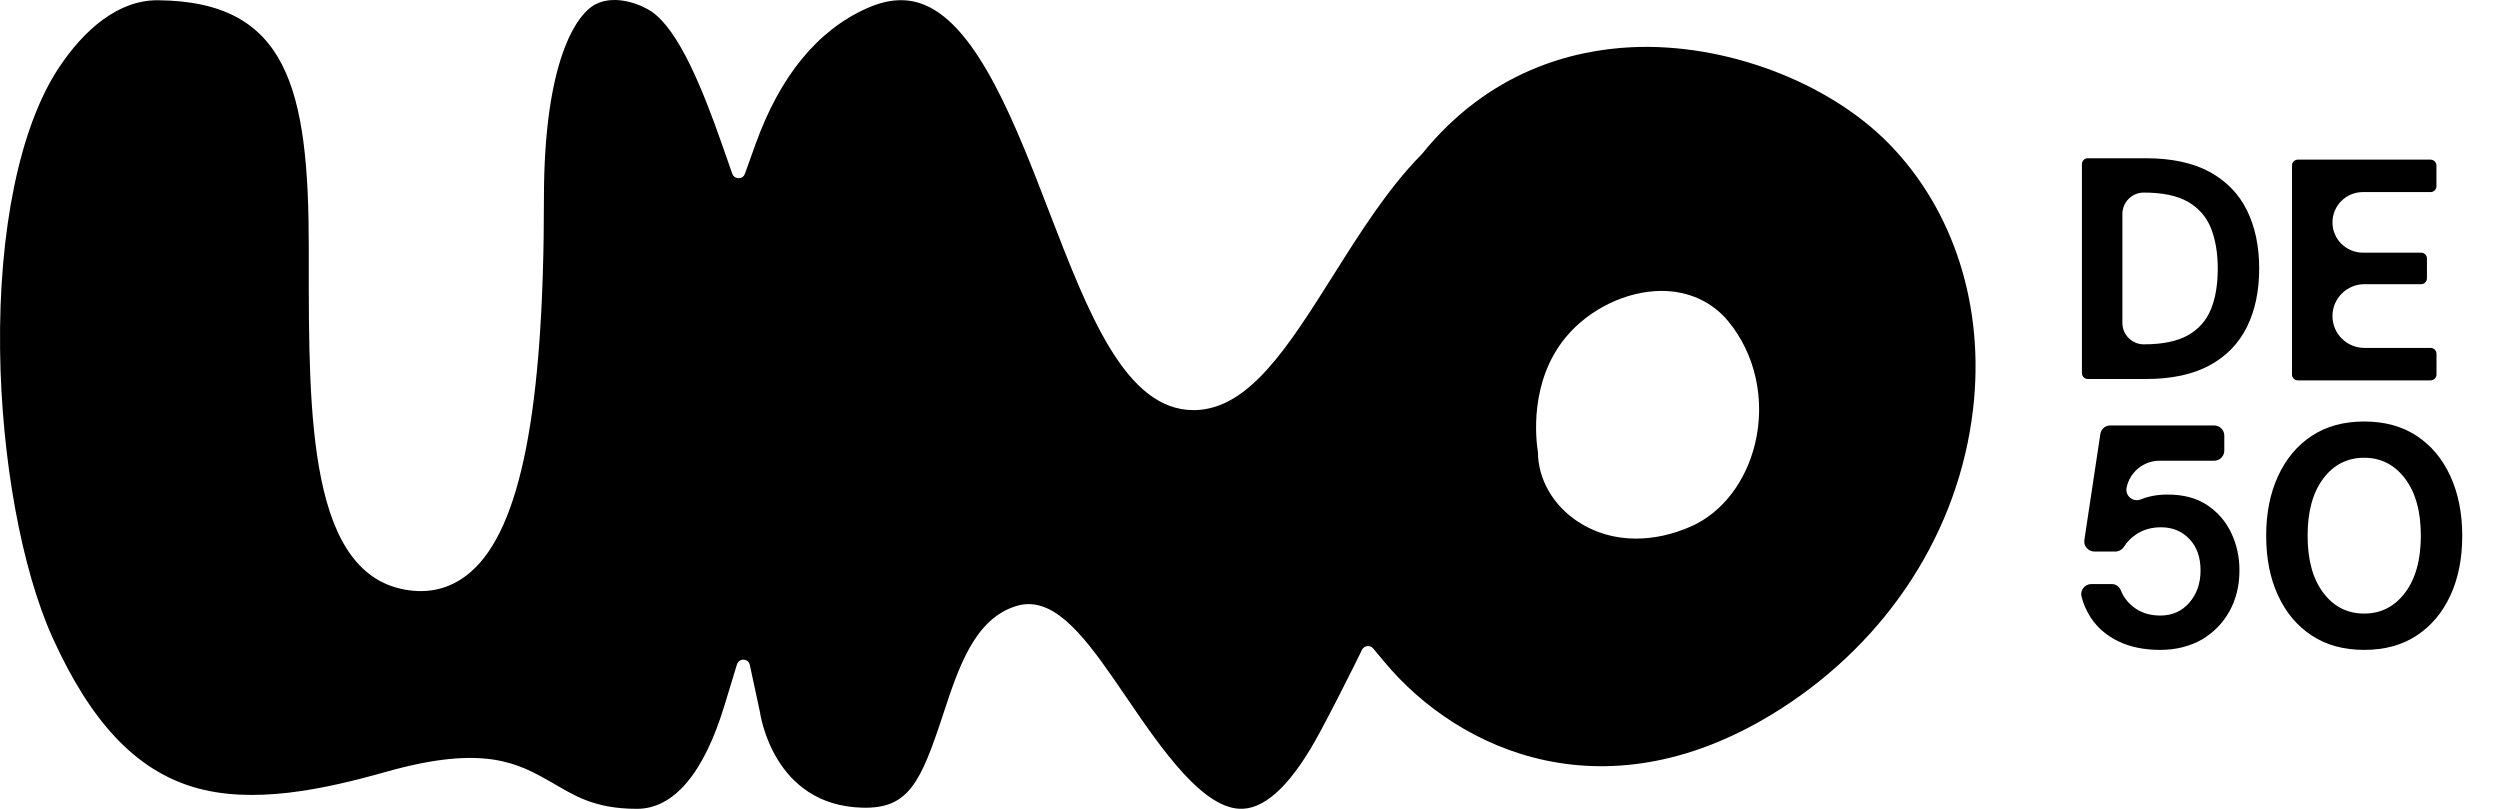 <svg width="68" height="22" viewBox="0 0 68 22" fill="none" xmlns="http://www.w3.org/2000/svg">
<path d="M56.628 10.149V4.464C56.628 4.375 56.701 4.304 56.788 4.304H58.362C59.068 4.304 59.648 4.429 60.104 4.677C60.559 4.927 60.898 5.274 61.118 5.723C61.339 6.172 61.45 6.7 61.45 7.307C61.45 7.913 61.339 8.441 61.118 8.89C60.896 9.339 60.559 9.688 60.104 9.936C59.648 10.185 59.068 10.309 58.362 10.309H56.788C56.701 10.309 56.628 10.238 56.628 10.149ZM57.729 8.785C57.729 9.105 57.99 9.366 58.311 9.366C58.816 9.366 59.215 9.284 59.507 9.122C59.799 8.959 60.009 8.723 60.135 8.418C60.261 8.112 60.323 7.741 60.323 7.307C60.323 6.878 60.26 6.509 60.135 6.199C60.009 5.89 59.799 5.653 59.507 5.486C59.215 5.32 58.816 5.238 58.311 5.238C57.99 5.238 57.729 5.499 57.729 5.819V8.785Z" fill="black"/>
<path d="M62.342 10.187V4.502C62.342 4.413 62.414 4.342 62.501 4.342H66.111C66.2 4.342 66.271 4.415 66.271 4.502V5.066C66.271 5.155 66.198 5.225 66.111 5.225H64.268C63.813 5.225 63.443 5.595 63.443 6.049C63.443 6.503 63.813 6.872 64.268 6.872H65.854C65.942 6.872 66.013 6.944 66.013 7.031V7.571C66.013 7.659 65.941 7.73 65.854 7.73H64.312C63.833 7.73 63.443 8.117 63.443 8.597C63.443 9.074 63.831 9.463 64.312 9.463H66.113C66.202 9.463 66.273 9.536 66.273 9.623V10.187C66.273 10.276 66.2 10.346 66.113 10.346H62.503C62.412 10.346 62.342 10.276 62.342 10.187Z" fill="black"/>
<path d="M58.761 17.677C58.32 17.677 57.939 17.599 57.622 17.445C57.304 17.292 57.054 17.078 56.874 16.807C56.757 16.628 56.669 16.434 56.617 16.226C56.573 16.052 56.708 15.886 56.887 15.886H57.441C57.553 15.886 57.647 15.958 57.689 16.063C57.756 16.231 57.865 16.378 58.016 16.499C58.217 16.662 58.465 16.743 58.763 16.743C59.084 16.743 59.347 16.626 59.55 16.392C59.753 16.157 59.855 15.866 59.855 15.516C59.855 15.156 59.753 14.87 59.55 14.659C59.347 14.447 59.089 14.342 58.781 14.342C58.523 14.342 58.298 14.405 58.11 14.53C57.968 14.624 57.858 14.736 57.776 14.865C57.723 14.948 57.636 15.002 57.537 15.002H56.969C56.8 15.002 56.669 14.852 56.695 14.686L57.129 11.807C57.148 11.671 57.264 11.572 57.402 11.572H60.223C60.376 11.572 60.501 11.695 60.501 11.848V12.256C60.501 12.408 60.377 12.532 60.223 12.532H58.739C58.304 12.532 57.928 12.84 57.843 13.267C57.8 13.488 58.019 13.669 58.23 13.584C58.447 13.495 58.69 13.452 58.961 13.452C59.391 13.452 59.75 13.548 60.036 13.739C60.323 13.931 60.541 14.183 60.689 14.494C60.838 14.805 60.913 15.145 60.913 15.511C60.913 15.929 60.822 16.3 60.642 16.626C60.461 16.951 60.209 17.208 59.886 17.398C59.559 17.581 59.184 17.677 58.761 17.677Z" fill="black"/>
<path d="M64.307 17.677C63.75 17.677 63.274 17.547 62.879 17.286C62.483 17.026 62.179 16.664 61.963 16.197C61.747 15.73 61.64 15.189 61.64 14.572C61.64 13.96 61.747 13.419 61.963 12.95C62.179 12.482 62.483 12.116 62.879 11.856C63.274 11.595 63.75 11.465 64.307 11.465C64.864 11.465 65.339 11.595 65.734 11.856C66.13 12.116 66.434 12.48 66.65 12.95C66.864 13.419 66.973 13.96 66.973 14.572C66.973 15.189 66.866 15.732 66.65 16.197C66.434 16.664 66.13 17.026 65.734 17.286C65.339 17.547 64.862 17.677 64.307 17.677ZM64.307 16.689C64.76 16.689 65.13 16.501 65.417 16.123C65.703 15.744 65.847 15.227 65.847 14.57C65.847 13.913 65.703 13.394 65.417 13.017C65.13 12.639 64.76 12.451 64.307 12.451C63.848 12.451 63.476 12.639 63.193 13.017C62.908 13.396 62.767 13.913 62.767 14.57C62.767 15.229 62.908 15.746 63.193 16.123C63.476 16.501 63.848 16.689 64.307 16.689Z" fill="black"/>
<path d="M51.385 3.915C49.731 2.223 46.919 1.165 44.381 1.284C42.789 1.36 40.507 1.923 38.682 4.183L38.649 4.219C37.757 5.122 36.991 6.335 36.253 7.507C35.03 9.445 33.974 11.119 32.511 11.155C32.494 11.155 32.478 11.155 32.462 11.155C30.615 11.155 29.605 8.531 28.536 5.756C27.629 3.4 26.601 0.73 25.146 0.132C24.669 -0.064 24.153 -0.033 23.571 0.229C22.234 0.828 21.218 2.07 20.553 3.915L20.261 4.728C20.203 4.889 19.976 4.887 19.918 4.726L19.633 3.912C19.09 2.361 18.457 0.83 17.735 0.323C17.494 0.153 16.767 -0.176 16.197 0.117C15.68 0.385 14.795 1.659 14.795 5.396C14.795 11.141 14.164 14.369 12.809 15.553C12.33 15.971 11.766 16.141 11.134 16.057C8.393 15.694 8.397 11.335 8.399 7.12V6.747C8.399 2.388 7.82 0.039 4.299 0.007C3.225 -0.006 2.28 0.805 1.58 1.874C0.539 3.468 -0.036 6.251 0.002 9.507C0.038 12.48 0.588 15.491 1.438 17.362C2.474 19.642 3.682 20.925 5.242 21.403C6.855 21.895 8.809 21.472 10.507 20.992C13.173 20.239 14.098 20.766 14.993 21.274C15.584 21.611 16.13 22 17.324 22C18.341 22 19.15 21.01 19.702 19.199L20.045 18.072C20.099 17.892 20.357 17.903 20.395 18.086L20.667 19.351C20.681 19.436 21.03 21.906 23.457 21.969C24.71 22.002 25.04 21.298 25.655 19.425C26.076 18.146 26.512 16.823 27.653 16.481C27.763 16.448 27.872 16.432 27.979 16.432C28.91 16.432 29.722 17.623 30.646 18.98C31.58 20.35 32.745 22.056 33.813 21.998C34.479 21.964 35.184 21.258 35.91 19.901C36.207 19.347 36.519 18.739 36.839 18.095L37.047 17.673C37.105 17.556 37.265 17.538 37.35 17.637L37.651 17.999C39.698 20.456 43.743 22.271 48.414 19.295C51.371 17.411 53.284 14.434 53.667 11.13C53.99 8.361 53.157 5.73 51.385 3.915ZM47.739 12.062C47.49 13.106 46.837 13.949 45.994 14.32C45.492 14.541 44.984 14.65 44.499 14.65C43.922 14.65 43.378 14.494 42.912 14.184C42.237 13.736 41.834 13.03 41.831 12.29C41.78 11.975 41.582 10.386 42.594 9.167C43.226 8.405 44.247 7.913 45.192 7.913H45.194C45.923 7.913 46.565 8.204 47.002 8.731C47.748 9.628 48.022 10.875 47.739 12.062Z" fill="black"/>
</svg>
